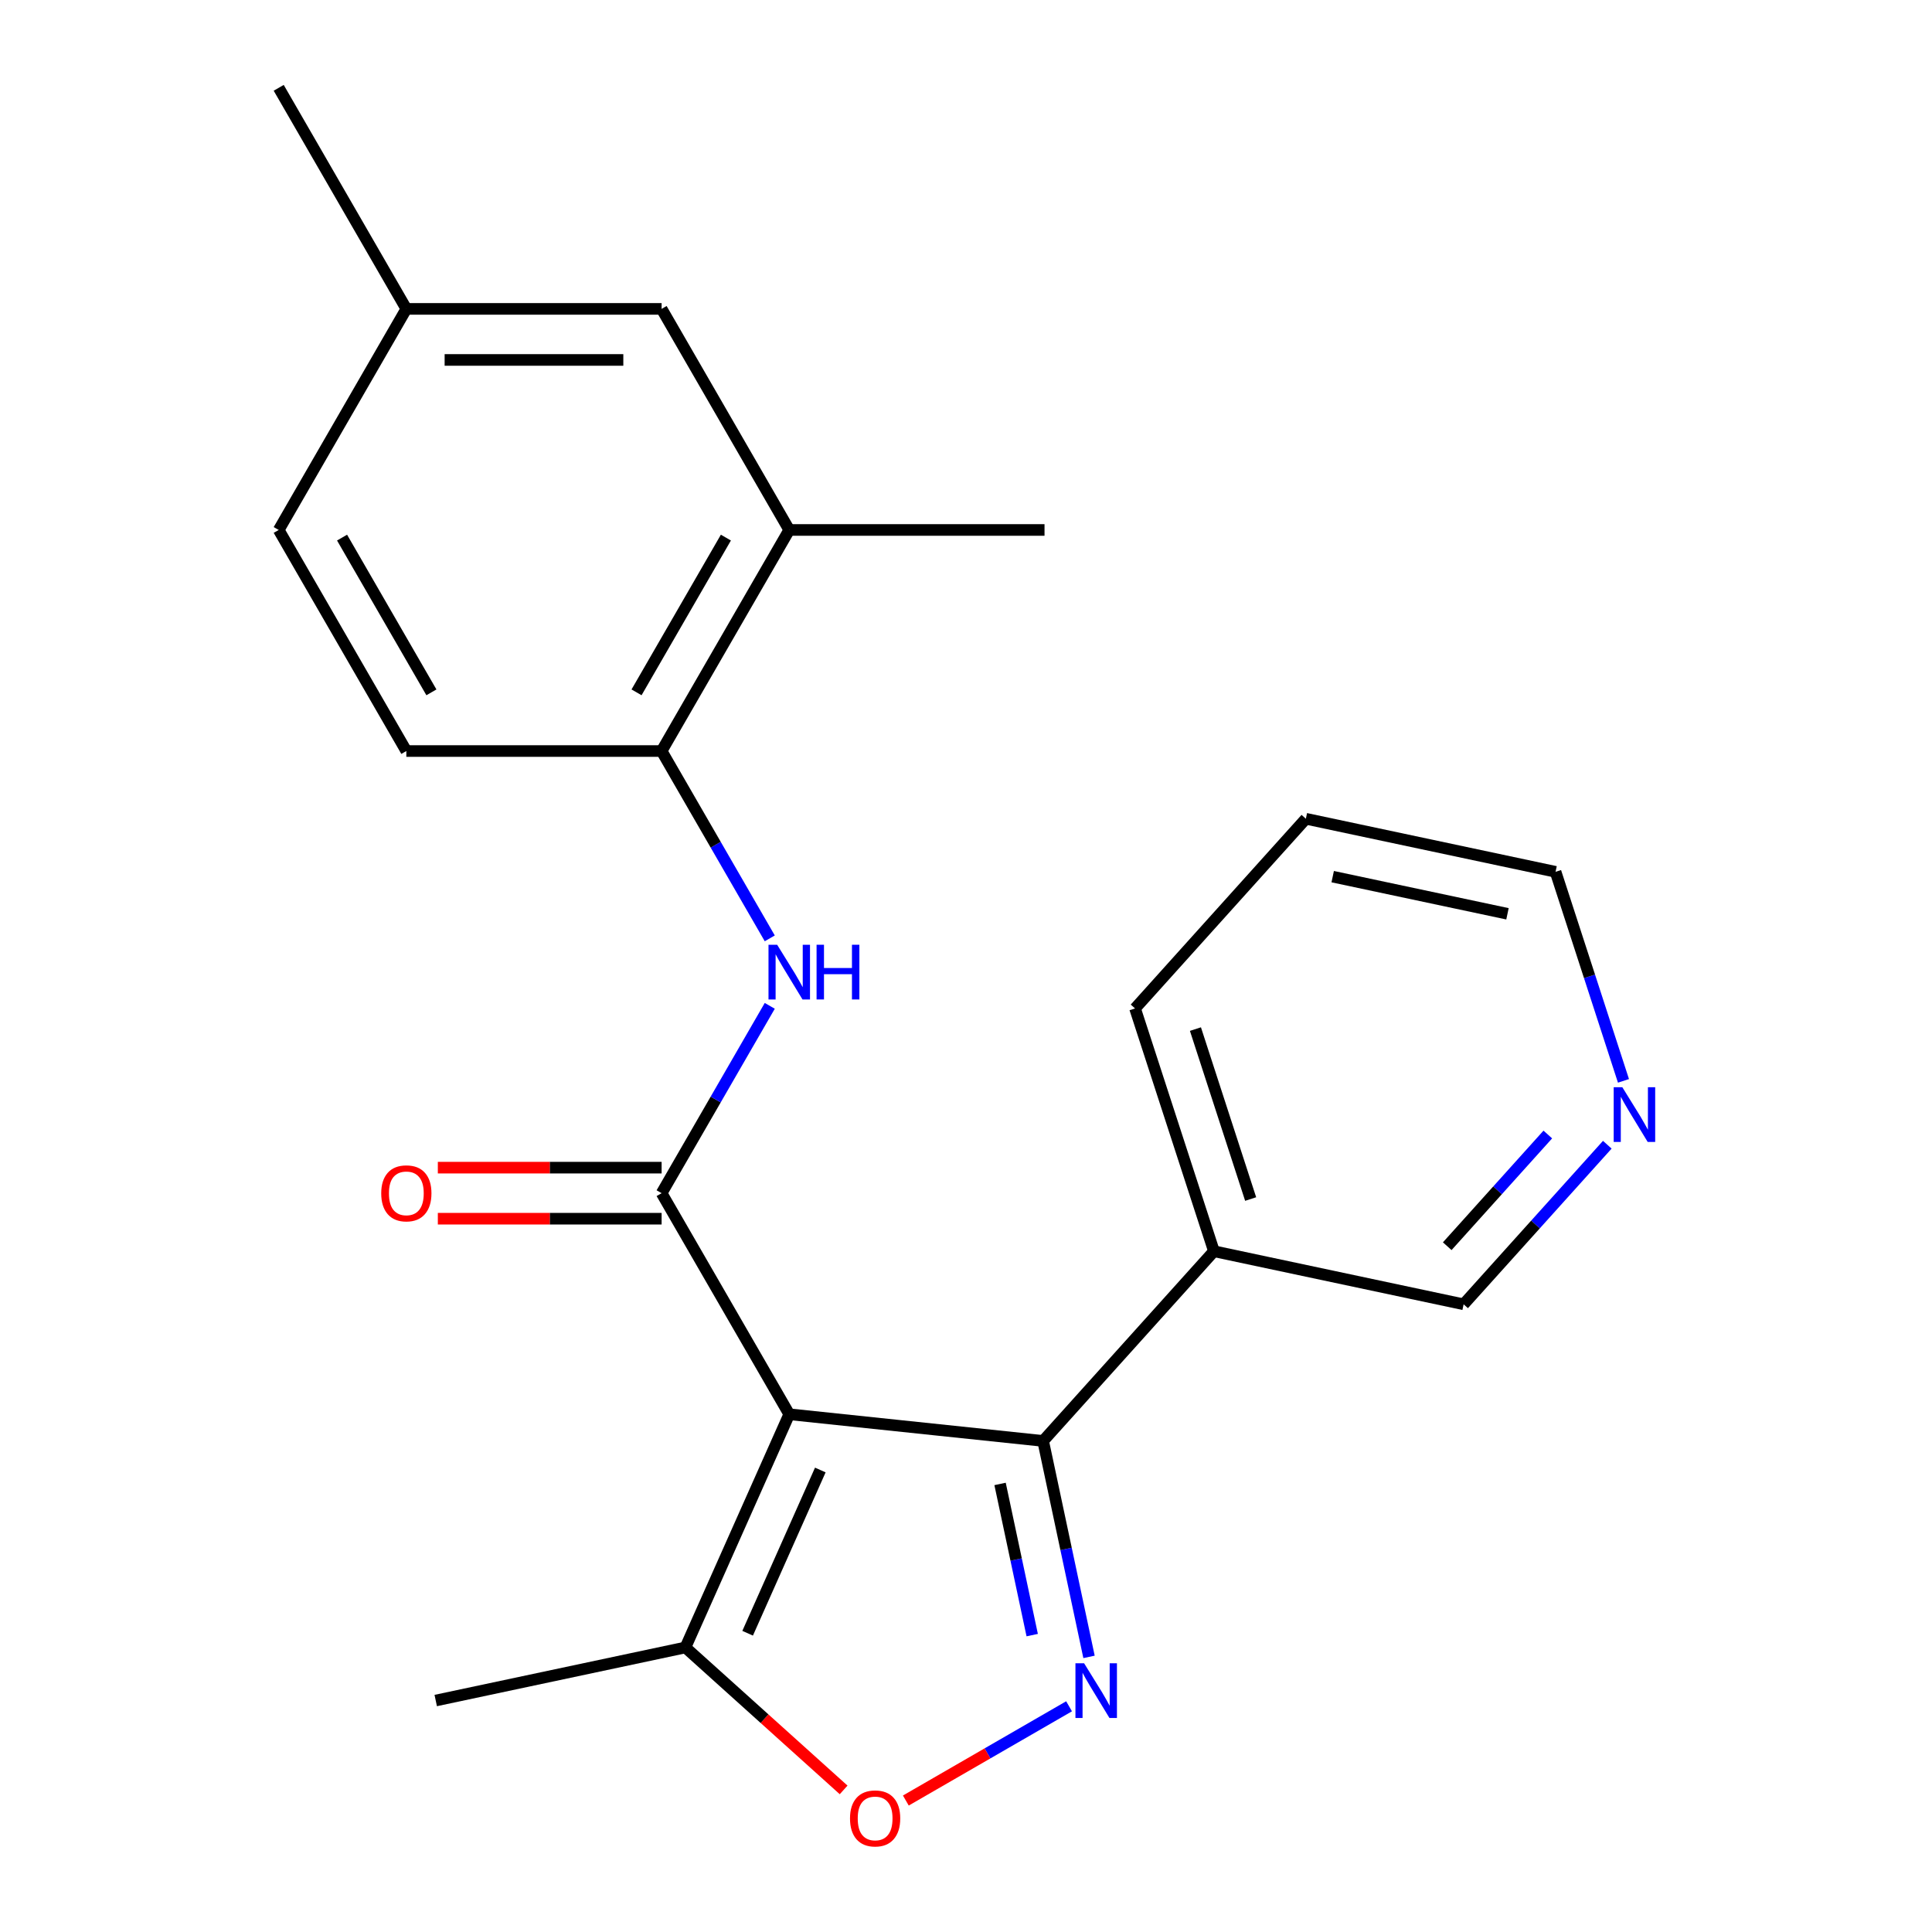 <?xml version='1.0' encoding='iso-8859-1'?>
<svg version='1.1' baseProfile='full'
              xmlns='http://www.w3.org/2000/svg'
                      xmlns:rdkit='http://www.rdkit.org/xml'
                      xmlns:xlink='http://www.w3.org/1999/xlink'
                  xml:space='preserve'
width='1000px' height='1000px' viewBox='0 0 1000 1000'>
<!-- END OF HEADER -->
<rect style='opacity:1.0;fill:#FFFFFF;stroke:none' width='1000' height='1000' x='0' y='0'> </rect>
<path class='bond-0' d='M 408.514,732.014 L 342.449,617.587' style='fill:none;fill-rule:evenodd;stroke:#000000;stroke-width:6px;stroke-linecap:butt;stroke-linejoin:miter;stroke-opacity:1' />
<path class='bond-2' d='M 408.514,732.014 L 539.918,745.825' style='fill:none;fill-rule:evenodd;stroke:#000000;stroke-width:6px;stroke-linecap:butt;stroke-linejoin:miter;stroke-opacity:1' />
<path class='bond-5' d='M 408.514,732.014 L 354.772,852.719' style='fill:none;fill-rule:evenodd;stroke:#000000;stroke-width:6px;stroke-linecap:butt;stroke-linejoin:miter;stroke-opacity:1' />
<path class='bond-5' d='M 424.593,760.868 L 386.974,845.362' style='fill:none;fill-rule:evenodd;stroke:#000000;stroke-width:6px;stroke-linecap:butt;stroke-linejoin:miter;stroke-opacity:1' />
<path class='bond-4' d='M 342.449,617.587 L 370.44,569.106' style='fill:none;fill-rule:evenodd;stroke:#000000;stroke-width:6px;stroke-linecap:butt;stroke-linejoin:miter;stroke-opacity:1' />
<path class='bond-4' d='M 370.44,569.106 L 398.431,520.624' style='fill:none;fill-rule:evenodd;stroke:#0000FF;stroke-width:6px;stroke-linecap:butt;stroke-linejoin:miter;stroke-opacity:1' />
<path class='bond-9' d='M 342.449,604.374 L 284.537,604.374' style='fill:none;fill-rule:evenodd;stroke:#000000;stroke-width:6px;stroke-linecap:butt;stroke-linejoin:miter;stroke-opacity:1' />
<path class='bond-9' d='M 284.537,604.374 L 226.624,604.374' style='fill:none;fill-rule:evenodd;stroke:#FF0000;stroke-width:6px;stroke-linecap:butt;stroke-linejoin:miter;stroke-opacity:1' />
<path class='bond-9' d='M 342.449,630.8 L 284.537,630.8' style='fill:none;fill-rule:evenodd;stroke:#000000;stroke-width:6px;stroke-linecap:butt;stroke-linejoin:miter;stroke-opacity:1' />
<path class='bond-9' d='M 284.537,630.8 L 226.624,630.8' style='fill:none;fill-rule:evenodd;stroke:#FF0000;stroke-width:6px;stroke-linecap:butt;stroke-linejoin:miter;stroke-opacity:1' />
<path class='bond-1' d='M 563.677,857.603 L 551.798,801.714' style='fill:none;fill-rule:evenodd;stroke:#0000FF;stroke-width:6px;stroke-linecap:butt;stroke-linejoin:miter;stroke-opacity:1' />
<path class='bond-1' d='M 551.798,801.714 L 539.918,745.825' style='fill:none;fill-rule:evenodd;stroke:#000000;stroke-width:6px;stroke-linecap:butt;stroke-linejoin:miter;stroke-opacity:1' />
<path class='bond-1' d='M 534.265,846.33 L 525.95,807.208' style='fill:none;fill-rule:evenodd;stroke:#0000FF;stroke-width:6px;stroke-linecap:butt;stroke-linejoin:miter;stroke-opacity:1' />
<path class='bond-1' d='M 525.95,807.208 L 517.634,768.086' style='fill:none;fill-rule:evenodd;stroke:#000000;stroke-width:6px;stroke-linecap:butt;stroke-linejoin:miter;stroke-opacity:1' />
<path class='bond-22' d='M 553.346,883.174 L 511.103,907.563' style='fill:none;fill-rule:evenodd;stroke:#0000FF;stroke-width:6px;stroke-linecap:butt;stroke-linejoin:miter;stroke-opacity:1' />
<path class='bond-22' d='M 511.103,907.563 L 468.861,931.952' style='fill:none;fill-rule:evenodd;stroke:#FF0000;stroke-width:6px;stroke-linecap:butt;stroke-linejoin:miter;stroke-opacity:1' />
<path class='bond-7' d='M 539.918,745.825 L 628.329,647.634' style='fill:none;fill-rule:evenodd;stroke:#000000;stroke-width:6px;stroke-linecap:butt;stroke-linejoin:miter;stroke-opacity:1' />
<path class='bond-3' d='M 436.66,926.451 L 395.716,889.585' style='fill:none;fill-rule:evenodd;stroke:#FF0000;stroke-width:6px;stroke-linecap:butt;stroke-linejoin:miter;stroke-opacity:1' />
<path class='bond-3' d='M 395.716,889.585 L 354.772,852.719' style='fill:none;fill-rule:evenodd;stroke:#000000;stroke-width:6px;stroke-linecap:butt;stroke-linejoin:miter;stroke-opacity:1' />
<path class='bond-6' d='M 398.431,485.697 L 370.44,437.216' style='fill:none;fill-rule:evenodd;stroke:#0000FF;stroke-width:6px;stroke-linecap:butt;stroke-linejoin:miter;stroke-opacity:1' />
<path class='bond-6' d='M 370.44,437.216 L 342.449,388.734' style='fill:none;fill-rule:evenodd;stroke:#000000;stroke-width:6px;stroke-linecap:butt;stroke-linejoin:miter;stroke-opacity:1' />
<path class='bond-16' d='M 354.772,852.719 L 225.531,880.19' style='fill:none;fill-rule:evenodd;stroke:#000000;stroke-width:6px;stroke-linecap:butt;stroke-linejoin:miter;stroke-opacity:1' />
<path class='bond-8' d='M 342.449,388.734 L 408.514,274.308' style='fill:none;fill-rule:evenodd;stroke:#000000;stroke-width:6px;stroke-linecap:butt;stroke-linejoin:miter;stroke-opacity:1' />
<path class='bond-8' d='M 329.474,358.357 L 375.719,278.259' style='fill:none;fill-rule:evenodd;stroke:#000000;stroke-width:6px;stroke-linecap:butt;stroke-linejoin:miter;stroke-opacity:1' />
<path class='bond-12' d='M 342.449,388.734 L 210.321,388.734' style='fill:none;fill-rule:evenodd;stroke:#000000;stroke-width:6px;stroke-linecap:butt;stroke-linejoin:miter;stroke-opacity:1' />
<path class='bond-15' d='M 628.329,647.634 L 757.57,675.105' style='fill:none;fill-rule:evenodd;stroke:#000000;stroke-width:6px;stroke-linecap:butt;stroke-linejoin:miter;stroke-opacity:1' />
<path class='bond-17' d='M 628.329,647.634 L 587.499,521.973' style='fill:none;fill-rule:evenodd;stroke:#000000;stroke-width:6px;stroke-linecap:butt;stroke-linejoin:miter;stroke-opacity:1' />
<path class='bond-17' d='M 647.337,620.619 L 618.756,532.656' style='fill:none;fill-rule:evenodd;stroke:#000000;stroke-width:6px;stroke-linecap:butt;stroke-linejoin:miter;stroke-opacity:1' />
<path class='bond-10' d='M 408.514,274.308 L 342.449,159.881' style='fill:none;fill-rule:evenodd;stroke:#000000;stroke-width:6px;stroke-linecap:butt;stroke-linejoin:miter;stroke-opacity:1' />
<path class='bond-18' d='M 408.514,274.308 L 540.642,274.308' style='fill:none;fill-rule:evenodd;stroke:#000000;stroke-width:6px;stroke-linecap:butt;stroke-linejoin:miter;stroke-opacity:1' />
<path class='bond-24' d='M 342.449,159.881 L 210.321,159.881' style='fill:none;fill-rule:evenodd;stroke:#000000;stroke-width:6px;stroke-linecap:butt;stroke-linejoin:miter;stroke-opacity:1' />
<path class='bond-24' d='M 322.63,186.307 L 230.14,186.307' style='fill:none;fill-rule:evenodd;stroke:#000000;stroke-width:6px;stroke-linecap:butt;stroke-linejoin:miter;stroke-opacity:1' />
<path class='bond-11' d='M 831.938,592.511 L 794.754,633.808' style='fill:none;fill-rule:evenodd;stroke:#0000FF;stroke-width:6px;stroke-linecap:butt;stroke-linejoin:miter;stroke-opacity:1' />
<path class='bond-11' d='M 794.754,633.808 L 757.57,675.105' style='fill:none;fill-rule:evenodd;stroke:#000000;stroke-width:6px;stroke-linecap:butt;stroke-linejoin:miter;stroke-opacity:1' />
<path class='bond-11' d='M 801.145,587.218 L 775.116,616.126' style='fill:none;fill-rule:evenodd;stroke:#0000FF;stroke-width:6px;stroke-linecap:butt;stroke-linejoin:miter;stroke-opacity:1' />
<path class='bond-11' d='M 775.116,616.126 L 749.088,645.034' style='fill:none;fill-rule:evenodd;stroke:#000000;stroke-width:6px;stroke-linecap:butt;stroke-linejoin:miter;stroke-opacity:1' />
<path class='bond-23' d='M 840.307,559.452 L 822.73,505.353' style='fill:none;fill-rule:evenodd;stroke:#0000FF;stroke-width:6px;stroke-linecap:butt;stroke-linejoin:miter;stroke-opacity:1' />
<path class='bond-23' d='M 822.73,505.353 L 805.152,451.253' style='fill:none;fill-rule:evenodd;stroke:#000000;stroke-width:6px;stroke-linecap:butt;stroke-linejoin:miter;stroke-opacity:1' />
<path class='bond-14' d='M 210.321,388.734 L 144.257,274.308' style='fill:none;fill-rule:evenodd;stroke:#000000;stroke-width:6px;stroke-linecap:butt;stroke-linejoin:miter;stroke-opacity:1' />
<path class='bond-14' d='M 223.297,358.357 L 177.052,278.259' style='fill:none;fill-rule:evenodd;stroke:#000000;stroke-width:6px;stroke-linecap:butt;stroke-linejoin:miter;stroke-opacity:1' />
<path class='bond-13' d='M 210.321,159.881 L 144.257,274.308' style='fill:none;fill-rule:evenodd;stroke:#000000;stroke-width:6px;stroke-linecap:butt;stroke-linejoin:miter;stroke-opacity:1' />
<path class='bond-20' d='M 210.321,159.881 L 144.257,45.455' style='fill:none;fill-rule:evenodd;stroke:#000000;stroke-width:6px;stroke-linecap:butt;stroke-linejoin:miter;stroke-opacity:1' />
<path class='bond-21' d='M 587.499,521.973 L 675.911,423.782' style='fill:none;fill-rule:evenodd;stroke:#000000;stroke-width:6px;stroke-linecap:butt;stroke-linejoin:miter;stroke-opacity:1' />
<path class='bond-19' d='M 805.152,451.253 L 675.911,423.782' style='fill:none;fill-rule:evenodd;stroke:#000000;stroke-width:6px;stroke-linecap:butt;stroke-linejoin:miter;stroke-opacity:1' />
<path class='bond-19' d='M 780.271,472.981 L 689.803,453.751' style='fill:none;fill-rule:evenodd;stroke:#000000;stroke-width:6px;stroke-linecap:butt;stroke-linejoin:miter;stroke-opacity:1' />
<path  class='atom-2' d='M 561.129 860.906
L 570.409 875.906
Q 571.329 877.386, 572.809 880.066
Q 574.289 882.746, 574.369 882.906
L 574.369 860.906
L 578.129 860.906
L 578.129 889.226
L 574.249 889.226
L 564.289 872.826
Q 563.129 870.906, 561.889 868.706
Q 560.689 866.506, 560.329 865.826
L 560.329 889.226
L 556.649 889.226
L 556.649 860.906
L 561.129 860.906
' fill='#0000FF'/>
<path  class='atom-4' d='M 439.963 941.21
Q 439.963 934.41, 443.323 930.61
Q 446.683 926.81, 452.963 926.81
Q 459.243 926.81, 462.603 930.61
Q 465.963 934.41, 465.963 941.21
Q 465.963 948.09, 462.563 952.01
Q 459.163 955.89, 452.963 955.89
Q 446.723 955.89, 443.323 952.01
Q 439.963 948.13, 439.963 941.21
M 452.963 952.69
Q 457.283 952.69, 459.603 949.81
Q 461.963 946.89, 461.963 941.21
Q 461.963 935.65, 459.603 932.85
Q 457.283 930.01, 452.963 930.01
Q 448.643 930.01, 446.283 932.81
Q 443.963 935.61, 443.963 941.21
Q 443.963 946.93, 446.283 949.81
Q 448.643 952.69, 452.963 952.69
' fill='#FF0000'/>
<path  class='atom-5' d='M 402.254 489.001
L 411.534 504.001
Q 412.454 505.481, 413.934 508.161
Q 415.414 510.841, 415.494 511.001
L 415.494 489.001
L 419.254 489.001
L 419.254 517.321
L 415.374 517.321
L 405.414 500.921
Q 404.254 499.001, 403.014 496.801
Q 401.814 494.601, 401.454 493.921
L 401.454 517.321
L 397.774 517.321
L 397.774 489.001
L 402.254 489.001
' fill='#0000FF'/>
<path  class='atom-5' d='M 422.654 489.001
L 426.494 489.001
L 426.494 501.041
L 440.974 501.041
L 440.974 489.001
L 444.814 489.001
L 444.814 517.321
L 440.974 517.321
L 440.974 504.241
L 426.494 504.241
L 426.494 517.321
L 422.654 517.321
L 422.654 489.001
' fill='#0000FF'/>
<path  class='atom-10' d='M 197.321 617.667
Q 197.321 610.867, 200.681 607.067
Q 204.041 603.267, 210.321 603.267
Q 216.601 603.267, 219.961 607.067
Q 223.321 610.867, 223.321 617.667
Q 223.321 624.547, 219.921 628.467
Q 216.521 632.347, 210.321 632.347
Q 204.081 632.347, 200.681 628.467
Q 197.321 624.587, 197.321 617.667
M 210.321 629.147
Q 214.641 629.147, 216.961 626.267
Q 219.321 623.347, 219.321 617.667
Q 219.321 612.107, 216.961 609.307
Q 214.641 606.467, 210.321 606.467
Q 206.001 606.467, 203.641 609.267
Q 201.321 612.067, 201.321 617.667
Q 201.321 623.387, 203.641 626.267
Q 206.001 629.147, 210.321 629.147
' fill='#FF0000'/>
<path  class='atom-12' d='M 839.722 562.755
L 849.002 577.755
Q 849.922 579.235, 851.402 581.915
Q 852.882 584.595, 852.962 584.755
L 852.962 562.755
L 856.722 562.755
L 856.722 591.075
L 852.842 591.075
L 842.882 574.675
Q 841.722 572.755, 840.482 570.555
Q 839.282 568.355, 838.922 567.675
L 838.922 591.075
L 835.242 591.075
L 835.242 562.755
L 839.722 562.755
' fill='#0000FF'/>
</svg>
